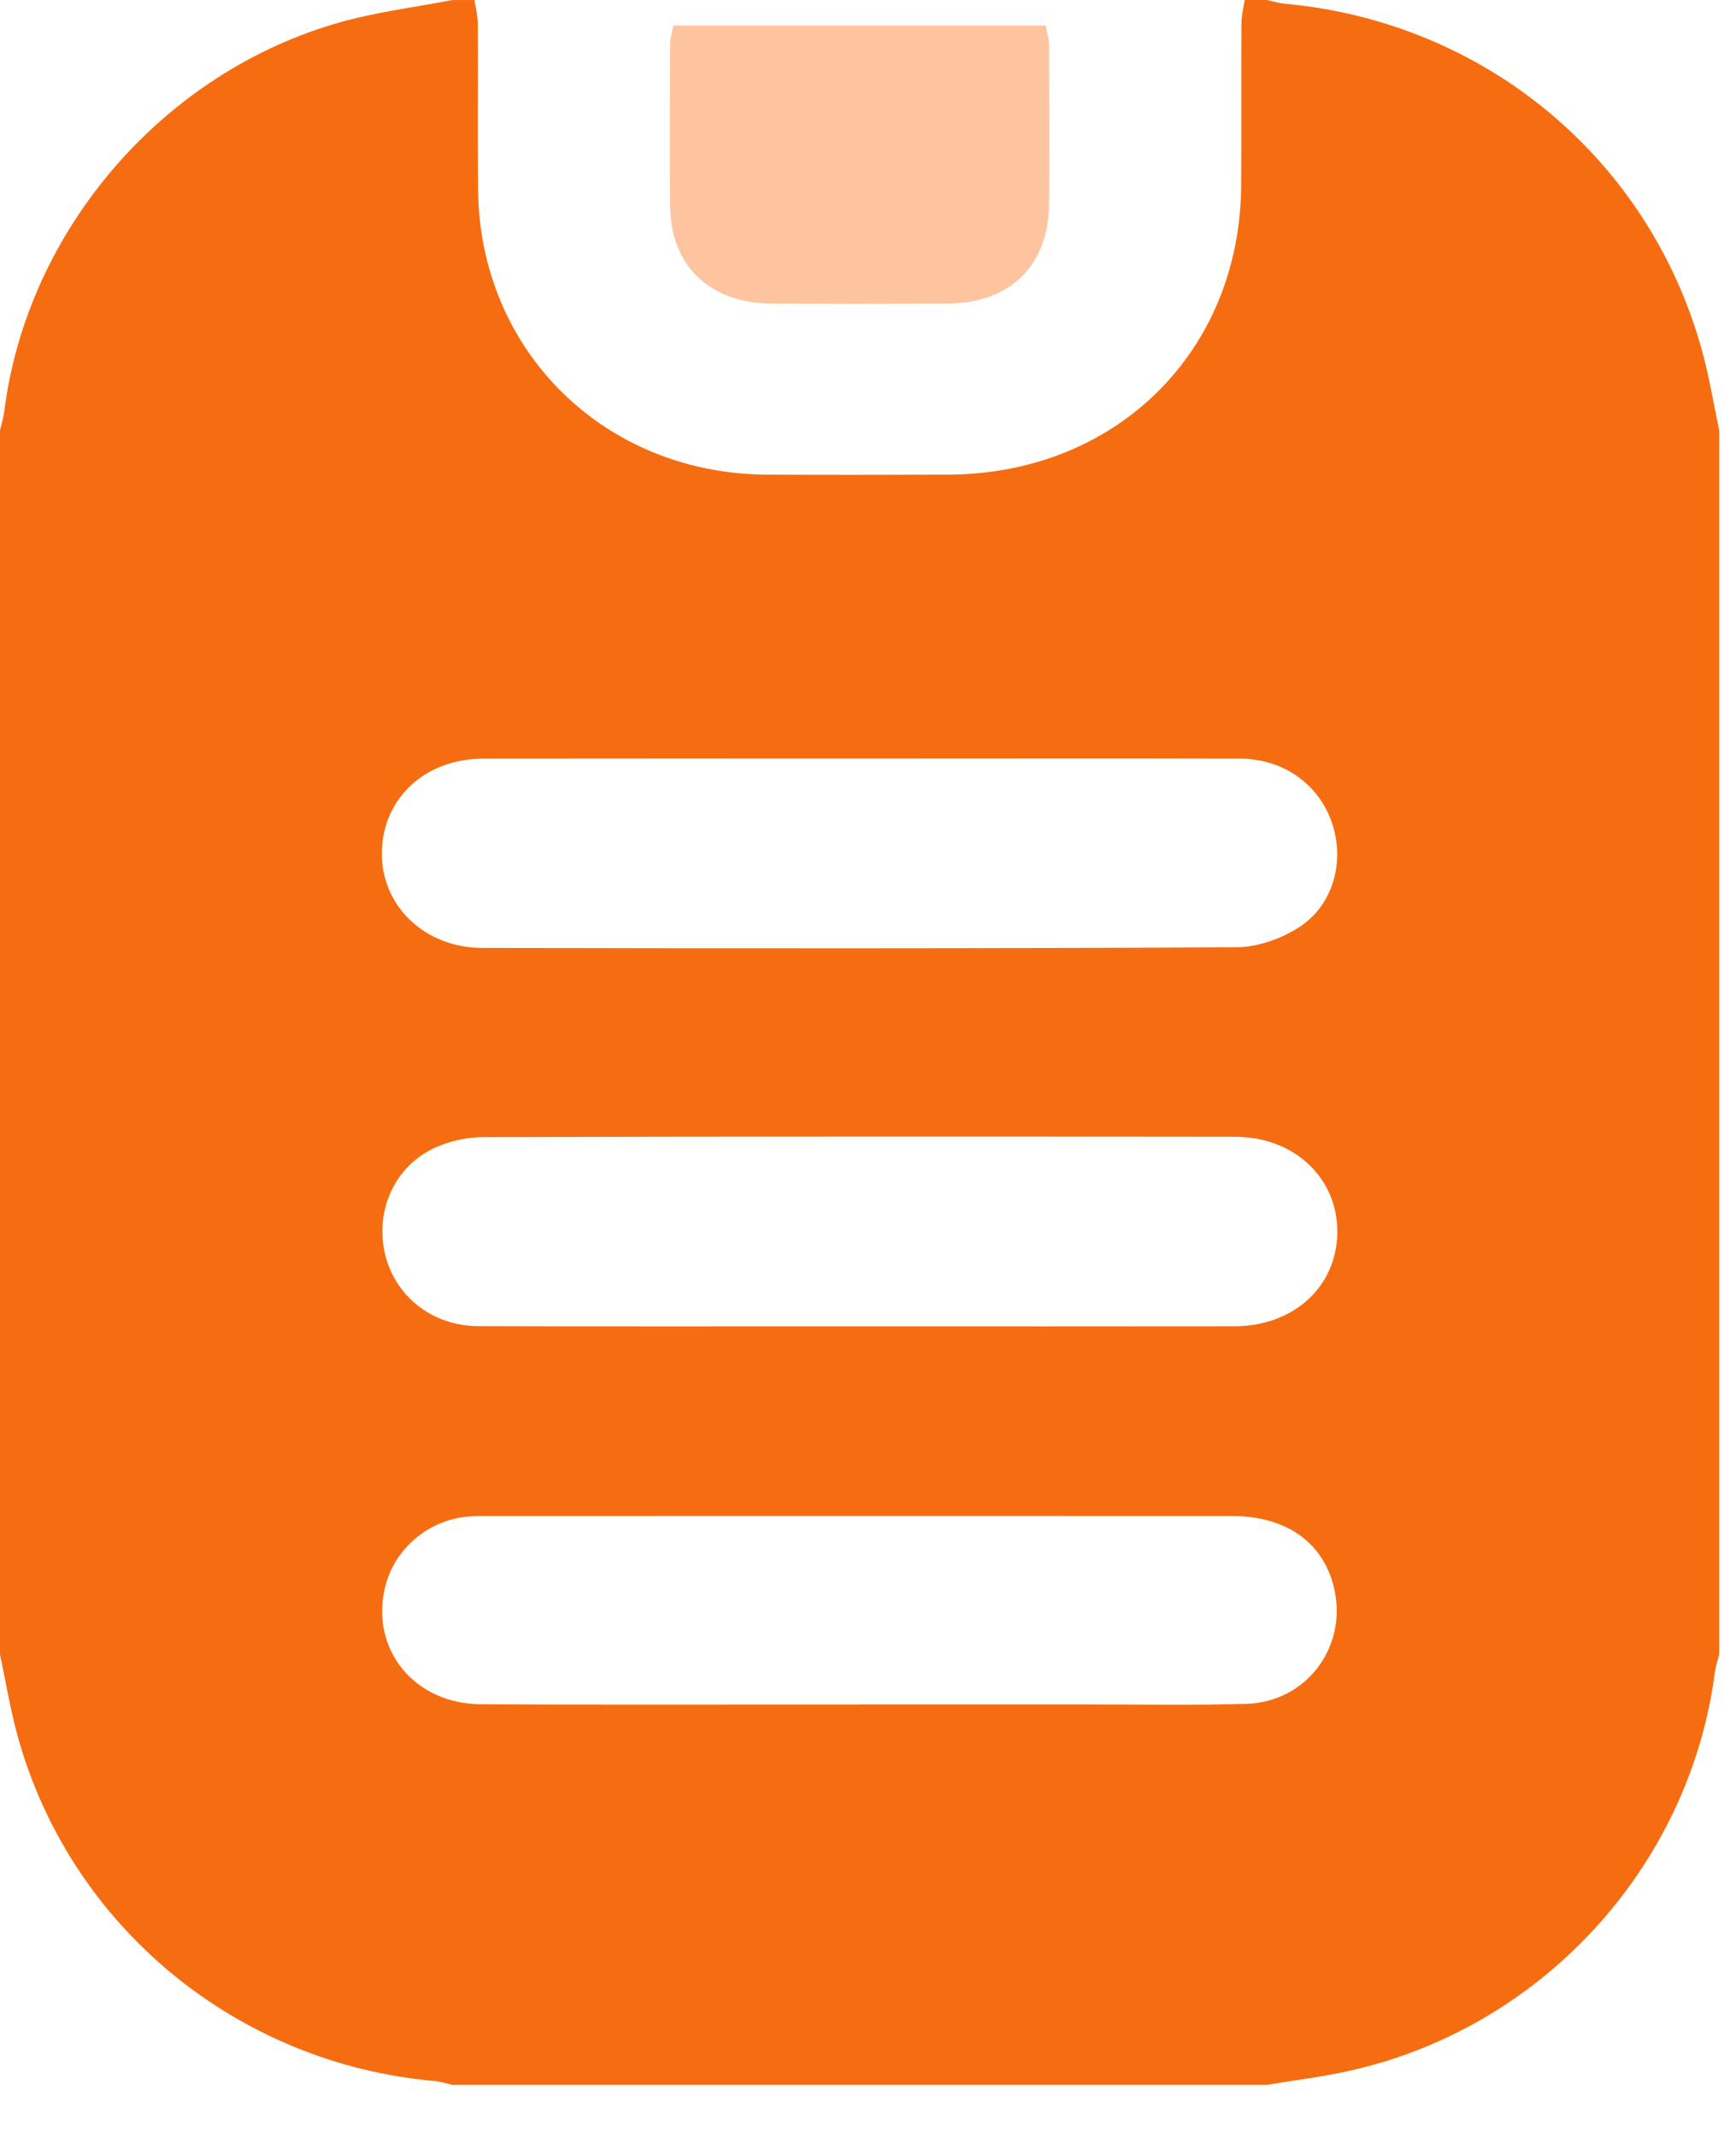 <svg width="26" height="32" viewBox="0 0 26 32" fill="none" xmlns="http://www.w3.org/2000/svg">
<g clip-path="url(#clip0_1895_49363)">
<path d="M18.975 31.219H6.772C6.686 31.2 6.601 31.171 6.514 31.163C3.543 30.901 1.053 28.848 0.265 26C0.154 25.598 0.087 25.184 0 24.776C0 18.665 0 12.554 0 6.444C0.022 6.349 0.052 6.254 0.064 6.159C0.406 3.445 2.444 1.075 5.106 0.33C5.649 0.178 6.216 0.108 6.772 0.001C6.884 0.001 6.995 0.001 7.107 0.001C7.124 0.119 7.155 0.237 7.156 0.356C7.16 1.186 7.151 2.015 7.16 2.844C7.184 5.255 9.052 7.095 11.484 7.107C12.388 7.112 13.292 7.11 14.197 7.107C16.712 7.102 18.574 5.268 18.589 2.777C18.595 1.97 18.588 1.162 18.593 0.355C18.593 0.237 18.624 0.118 18.641 0H18.976C19.062 0.019 19.148 0.047 19.235 0.055C22.23 0.325 24.697 2.369 25.491 5.25C25.599 5.642 25.664 6.045 25.748 6.443V24.776C25.727 24.86 25.697 24.944 25.685 25.03C25.308 27.967 23.07 30.397 20.158 31.021C19.768 31.105 19.37 31.154 18.976 31.22L18.975 31.219ZM12.872 11.359C10.996 11.359 9.119 11.357 7.242 11.36C6.372 11.361 5.738 11.945 5.719 12.751C5.701 13.553 6.351 14.194 7.227 14.195C10.992 14.202 14.757 14.205 18.521 14.185C18.835 14.183 19.186 14.058 19.453 13.887C19.97 13.556 20.144 12.9 19.95 12.326C19.754 11.743 19.221 11.362 18.57 11.36C16.671 11.355 14.771 11.359 12.872 11.359ZM12.858 19.861C14.735 19.861 16.612 19.863 18.489 19.86C19.378 19.859 20.023 19.265 20.029 18.451C20.035 17.644 19.386 17.024 18.503 17.023C14.749 17.018 10.996 17.018 7.242 17.028C7.004 17.028 6.748 17.082 6.531 17.179C5.925 17.448 5.622 18.098 5.76 18.749C5.899 19.396 6.462 19.856 7.161 19.858C9.06 19.865 10.96 19.86 12.858 19.861ZM12.873 25.523C14.002 25.523 15.129 25.523 16.258 25.523C17.062 25.523 17.867 25.538 18.67 25.514C19.548 25.487 20.159 24.694 19.993 23.841C19.854 23.124 19.289 22.702 18.454 22.702C14.734 22.7 11.014 22.701 7.294 22.702C7.205 22.702 7.115 22.702 7.026 22.709C6.421 22.752 5.902 23.192 5.765 23.775C5.547 24.705 6.208 25.517 7.209 25.521C9.096 25.53 10.984 25.524 12.872 25.524L12.873 25.523Z" fill="#F66D11"/>
<path d="M15.662 0.383C15.679 0.477 15.709 0.571 15.71 0.665C15.714 1.464 15.717 2.263 15.711 3.062C15.703 3.975 15.129 4.539 14.201 4.545C13.316 4.551 12.431 4.551 11.545 4.545C10.631 4.539 10.047 3.981 10.037 3.094C10.027 2.285 10.033 1.475 10.037 0.665C10.037 0.571 10.068 0.477 10.085 0.383C11.944 0.383 13.803 0.383 15.662 0.383Z" fill="#FEC4A0"/>
</g>
<defs>
<clipPath id="clip0_1895_49363">
<rect width="25.748" height="31.22" fill="white"/>
</clipPath>
</defs>
</svg>
